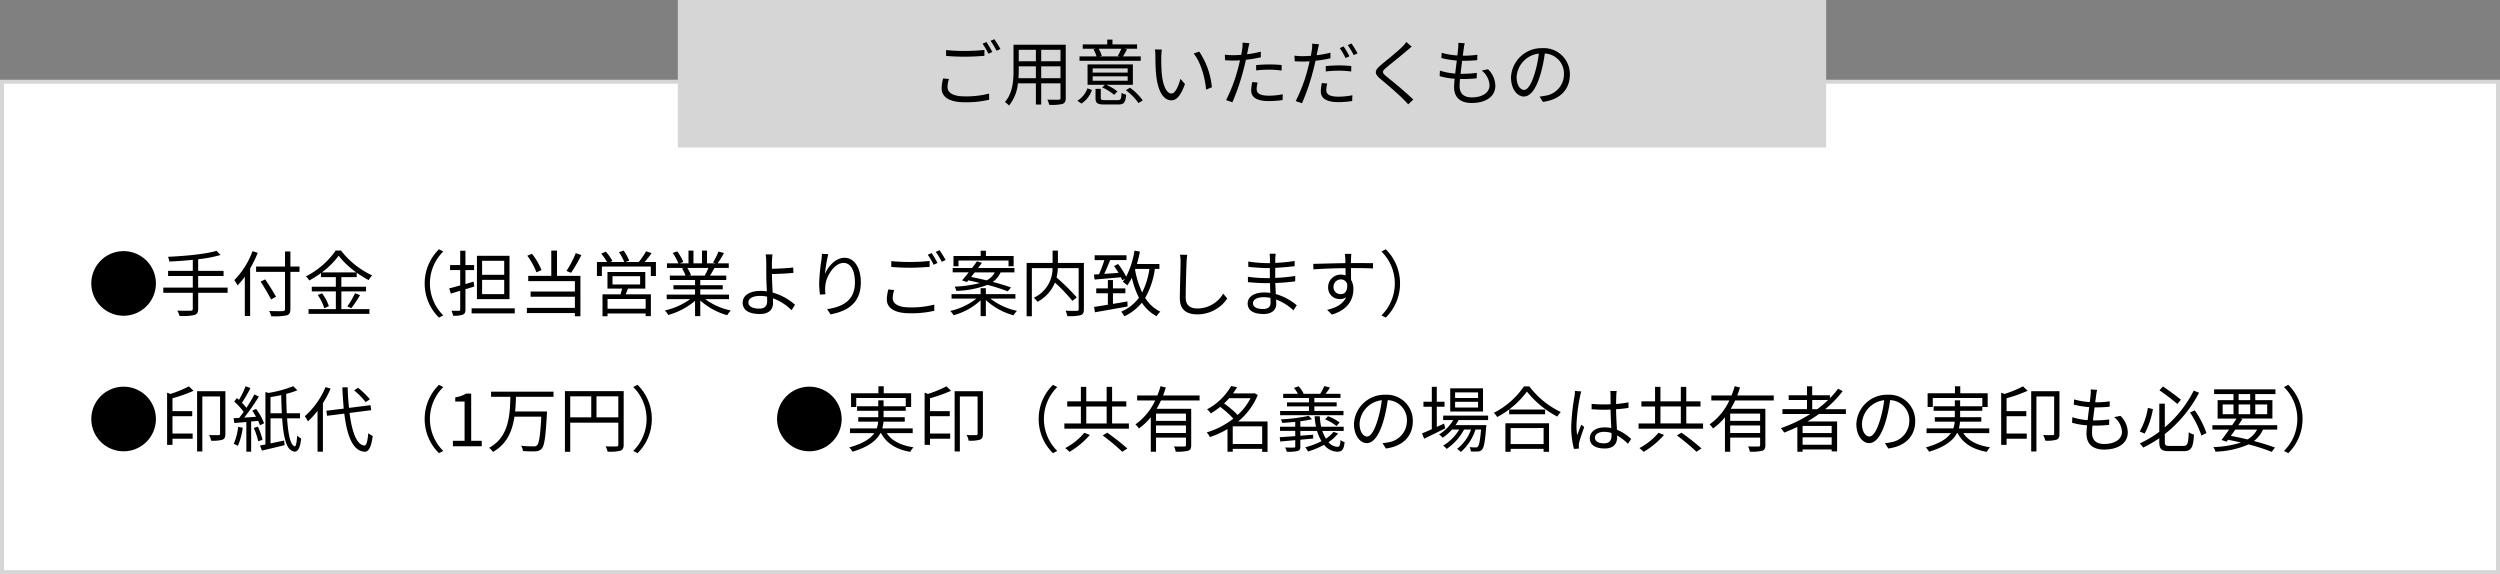 <svg xmlns="http://www.w3.org/2000/svg" width="627" height="144" viewBox="0 0 627 144">
  <rect x="0" y="0" width="627" height="144" fill="#808080" stroke="none"/>
  <g id="img2_more_pc" transform="translate(-9426.209 -1397.104)">
    <g id="パス_8208" data-name="パス 8208" transform="translate(9426.209 1417.104)" fill="#fff">
      <path d="M 626.5 123.5 L 0.5 123.5 L 0.5 0.5 L 626.5 0.5 L 626.5 123.5 Z" stroke="none"/>
      <path d="M 1 1 L 1 123 L 626 123 L 626 1 L 1 1 M 0 0 L 627 0 L 627 124 L 0 124 L 0 0 Z" stroke="none" fill="#d6d6d6"/>
    </g>
    <path id="パス_8210" data-name="パス 8210" d="M0,0H288V37H0Z" transform="translate(9596.209 1397.104)" fill="#d6d6d6"/>
    <path id="パス_8215" data-name="パス 8215" d="M22.282,8.562V10.02c1.422.126,2.952.2,4.77.2,1.656,0,3.618-.126,4.842-.216V8.526a47.334,47.334,0,0,1-4.86.252A44.991,44.991,0,0,1,22.282,8.562ZM23,15.816l-1.458-.144a10.16,10.16,0,0,0-.378,2.5c0,2.268,2.124,3.474,5.778,3.474a25.372,25.372,0,0,0,6.138-.63l-.018-1.548a22.662,22.662,0,0,1-6.156.7c-2.88,0-4.266-.936-4.266-2.322A6.382,6.382,0,0,1,23,15.816Zm9.4-9.27-.972.414A18.787,18.787,0,0,1,32.9,9.48l.972-.45A28.22,28.22,0,0,0,32.4,6.546Zm1.98-.72-.954.414a16.528,16.528,0,0,1,1.494,2.484l.99-.432A26.232,26.232,0,0,0,34.378,5.826Zm11.754,9.792V12.63h4.842v2.988Zm-5.706,0c.054-.666.072-1.332.072-1.926V12.63h4.3v2.988ZM44.8,8.49v2.88H40.5V8.49Zm6.174,2.88H46.132V8.49h4.842Zm1.314-4.158h-13.1v6.48c0,2.5-.18,5.67-2.16,7.9a4.367,4.367,0,0,1,1.026.882A10.335,10.335,0,0,0,40.3,16.9h4.5v5.31h1.332V16.9h4.842V20.55c0,.342-.126.45-.486.468-.324,0-1.548.018-2.808-.036a5.29,5.29,0,0,1,.45,1.3,11.746,11.746,0,0,0,3.348-.216c.576-.234.81-.63.81-1.494ZM66.238,8.22a18.55,18.55,0,0,1-.882,1.8l.45.126h-5L61.324,10A7.752,7.752,0,0,0,60.55,8.22Zm4.86,1.926H66.634c.324-.5.684-1.134,1.026-1.782l-.684-.144h3.2V7.14H64.006V5.934H62.692V7.14H56.554V8.22h3.312l-.612.144a8.808,8.808,0,0,1,.756,1.782H55.744v1.1H71.1Zm-3.276,4.068H59.038V13.152h8.784Zm0,2.034H59.038v-1.1h8.784Zm1.3-4.1H57.76v5.112h4.356l-.684.666a12.376,12.376,0,0,1,2.988,1.854l.828-.846a12.073,12.073,0,0,0-2.826-1.674h6.7ZM56.23,21.972a6.666,6.666,0,0,0,2.628-3.4l-1.134-.414A5.958,5.958,0,0,1,55.2,21.27Zm5.922-.864c-.936,0-1.08-.09-1.08-.522v-2.3H59.758v2.3c0,1.3.486,1.62,2.286,1.62h3.4c1.44,0,1.854-.468,1.98-2.466a4.147,4.147,0,0,1-1.134-.45c-.09,1.6-.2,1.818-.972,1.818Zm5.22-2.484a13.876,13.876,0,0,1,3.15,3.222l1.08-.666a14.517,14.517,0,0,0-3.2-3.186ZM76.39,8.436,74.644,8.4A8.119,8.119,0,0,1,74.77,10c0,1.044.036,3.24.2,4.806.486,4.662,2.124,6.354,3.834,6.354,1.206,0,2.3-1.044,3.384-4.1L81.052,15.78c-.468,1.8-1.314,3.672-2.232,3.672-1.278,0-2.16-2-2.448-5-.126-1.494-.144-3.132-.126-4.266A13.705,13.705,0,0,1,76.39,8.436Zm9.378.5-1.4.486c1.728,2.106,2.808,5.8,3.132,9.054l1.44-.594A19.344,19.344,0,0,0,85.768,8.94ZM100.42,16.7l-1.35-.126A11.251,11.251,0,0,0,98.8,18.7c0,1.782,1.548,2.646,4.392,2.646a23.93,23.93,0,0,0,3.474-.252l.054-1.458a17.326,17.326,0,0,1-3.51.36c-2.574,0-3.042-.828-3.042-1.674A6.365,6.365,0,0,1,100.42,16.7ZM98.35,6.834,96.622,6.69a7.2,7.2,0,0,1-.054,1.494c-.054.36-.144.936-.27,1.566-.7.054-1.35.09-1.944.09a16.306,16.306,0,0,1-2.16-.126l.054,1.4c.648.036,1.3.072,2.088.072.5,0,1.062-.018,1.656-.054-.144.648-.306,1.332-.468,1.926A39.25,39.25,0,0,1,92.5,21.108l1.584.54A55.166,55.166,0,0,0,96.892,13.4c.216-.792.414-1.62.576-2.412a34.566,34.566,0,0,0,3.744-.612V8.958a26.649,26.649,0,0,1-3.456.648c.108-.486.2-.954.27-1.332C98.1,7.914,98.242,7.23,98.35,6.834Zm1.692,5.49v1.332a29.579,29.579,0,0,1,3.348-.18,22.759,22.759,0,0,1,3.024.216l.036-1.368a28.811,28.811,0,0,0-3.114-.162C102.184,12.162,101,12.234,100.042,12.324ZM117.88,16.95l-1.35-.126a10.1,10.1,0,0,0-.27,2.124c0,1.782,1.548,2.664,4.392,2.664a23.71,23.71,0,0,0,3.474-.27l.054-1.458a17.326,17.326,0,0,1-3.51.36c-2.574,0-3.042-.828-3.042-1.674A6.365,6.365,0,0,1,117.88,16.95ZM115.81,7.1l-1.728-.144a7.063,7.063,0,0,1-.054,1.476c-.054.36-.144.936-.27,1.566-.7.054-1.35.09-1.944.09a16.306,16.306,0,0,1-2.16-.126l.054,1.4c.648.036,1.3.072,2.088.072.5,0,1.062-.018,1.656-.054-.144.648-.306,1.332-.468,1.926a39.25,39.25,0,0,1-3.024,8.046l1.584.54a54.47,54.47,0,0,0,2.808-8.244c.216-.792.4-1.62.576-2.412a34.566,34.566,0,0,0,3.744-.612v-1.4a30.077,30.077,0,0,1-3.456.63c.09-.486.2-.936.27-1.332C115.558,8.166,115.7,7.482,115.81,7.1Zm1.692,5.472v1.35a29.583,29.583,0,0,1,3.348-.2,22.759,22.759,0,0,1,3.024.216l.036-1.368a28.811,28.811,0,0,0-3.114-.162C119.644,12.414,118.456,12.486,117.5,12.576Zm4.464-4.932-.954.414a20.571,20.571,0,0,1,1.458,2.5l.972-.432A20.072,20.072,0,0,0,121.966,7.644Zm1.98-.738-.936.414a19.14,19.14,0,0,1,1.494,2.5l.972-.432A23.154,23.154,0,0,0,123.946,6.906Zm15.1.81-1.332-1.188a8.523,8.523,0,0,1-1.026,1.206c-1.224,1.242-3.96,3.4-5.31,4.536-1.62,1.368-1.836,2.142-.126,3.564,1.674,1.386,4.41,3.726,5.67,5.022.45.432.864.882,1.242,1.314l1.278-1.188c-1.908-1.908-5.094-4.482-6.732-5.814-1.152-.972-1.134-1.26-.054-2.178,1.332-1.116,3.924-3.168,5.148-4.248C138.112,8.49,138.67,8.022,139.048,7.716Zm13.3-.864-1.62-.108a6.175,6.175,0,0,1-.018,1.278c-.036.522-.108,1.17-.2,1.89a17.848,17.848,0,0,1-3.942-.666L146.5,10.56a24.825,24.825,0,0,0,3.87.63c-.144,1.062-.288,2.2-.4,3.258a16.063,16.063,0,0,1-3.834-.738l-.072,1.386a17.79,17.79,0,0,0,3.762.648c-.09.846-.144,1.566-.144,2.07,0,2.952,1.962,4.014,4.41,4.014,3.564,0,5.94-1.62,5.94-4.3a5.907,5.907,0,0,0-1.836-4.158l-1.584.324a4.993,4.993,0,0,1,1.962,3.672c0,1.854-1.746,3.06-4.482,3.06-2.052,0-3.024-1.08-3.024-2.826,0-.432.036-1.062.108-1.782h.648a32.6,32.6,0,0,0,3.528-.18l.036-1.368a26.472,26.472,0,0,1-3.744.234h-.342c.126-1.062.27-2.2.4-3.258h.126c1.458,0,2.5-.054,3.654-.162l.036-1.35a24.273,24.273,0,0,1-3.654.234c.108-.756.2-1.386.252-1.854A10.045,10.045,0,0,1,152.35,6.852ZM178.72,14.7a6.522,6.522,0,0,0-6.894-6.624A7.672,7.672,0,0,0,163.96,15.4c0,2.97,1.6,4.806,3.2,4.806,1.674,0,3.1-1.89,4.194-5.6a35.408,35.408,0,0,0,1.08-5.184,5.013,5.013,0,0,1,4.806,5.22,5.436,5.436,0,0,1-4.572,5.346,13.6,13.6,0,0,1-1.548.234l.846,1.332C176.236,21,178.72,18.48,178.72,14.7Zm-13.356.576a6.279,6.279,0,0,1,5.58-5.832,29.41,29.41,0,0,1-1.008,4.86c-.918,3.042-1.872,4.248-2.718,4.248C166.408,18.552,165.364,17.544,165.364,15.276Z" transform="translate(9641.209 1401.104)"/>
    <path id="パス_8213" data-name="パス 8213" d="M.9,14.16A8.1,8.1,0,1,0,9,6.06,8.089,8.089,0,0,0,.9,14.16ZM35.082,15.2H27.7V12.288h6.372V11.01H27.7V8.094a33.643,33.643,0,0,0,5.616-1.062L32.31,5.97c-2.7.846-7.92,1.314-12.168,1.512a6.069,6.069,0,0,1,.342,1.188c1.854-.09,3.888-.216,5.868-.432V11.01H20.16v1.278h6.192V15.2h-7.4v1.314h7.4V20.5c0,.378-.162.5-.558.5-.414.018-1.818.036-3.33-.018a6.624,6.624,0,0,1,.576,1.332,14,14,0,0,0,3.708-.234c.666-.216.954-.612.954-1.566v-4h7.38ZM41.328,6.06a20.015,20.015,0,0,1-4.572,7.272,10.568,10.568,0,0,1,.828,1.314A18.774,18.774,0,0,0,39.4,12.468v9.864h1.332V10.4a28.21,28.21,0,0,0,1.908-3.924Zm11.79,3.87H50.832V6.15h-1.35V9.93H42.228v1.332h7.254V20.55c0,.414-.162.522-.558.558-.432.018-1.908.018-3.42-.036a6.047,6.047,0,0,1,.522,1.314,15.5,15.5,0,0,0,3.852-.216c.666-.2.954-.612.954-1.62V11.262h2.286Zm-5.9,7.578c-.576-1.1-1.764-2.97-2.7-4.356l-1.152.54c.918,1.44,2.07,3.366,2.61,4.482Zm11.5-6.12a19.693,19.693,0,0,0,4.212-4.176,21.134,21.134,0,0,0,4.428,4.176Zm4.9,4.77h6.174v-1.17H63.612V12.576h3.852V11.46a22.819,22.819,0,0,0,3.006,1.872,6.061,6.061,0,0,1,.864-1.188,21.2,21.2,0,0,1-7.812-6.228H62.19a20.181,20.181,0,0,1-7.452,6.462,4.305,4.305,0,0,1,.81,1.044,24.226,24.226,0,0,0,2.97-1.872v1.026h3.708v2.412H56.2v1.17h6.03V20.6h-6.84v1.188H70.65V20.6H63.612Zm-5.922.9a12.53,12.53,0,0,1,1.638,3.312l1.152-.5a11.485,11.485,0,0,0-1.71-3.222ZM66.1,20.37a29.552,29.552,0,0,0,2.2-3.276l-1.26-.486a20.909,20.909,0,0,1-1.926,3.312ZM84.51,14.16a11.959,11.959,0,0,0,3.582,8.568l1.08-.558a11.256,11.256,0,0,1,0-16.02l-1.08-.558A11.959,11.959,0,0,0,84.51,14.16ZM104.454,12H98.91V8.49h5.544Zm0,4.842H98.91V13.26h5.544Zm1.332-9.612H97.614V18.1h8.172Zm-9.018,6.48c-.684.2-1.368.414-2.034.612v-3.51h2.178V9.552H94.734v-3.6H93.42v3.6H90.882v1.26H93.42v3.852c-1.044.288-2,.558-2.754.738l.4,1.3L93.42,16v4.68c0,.252-.09.342-.342.342-.216,0-.99.018-1.854-.018a5.035,5.035,0,0,1,.414,1.242,6.4,6.4,0,0,0,2.43-.252c.486-.2.666-.558.666-1.314V15.6c.738-.2,1.476-.432,2.214-.666Zm-.486,6.7v1.26H107.1v-1.26ZM122.4,6.564a26.167,26.167,0,0,1-2.322,4.464l1.152.468A38.713,38.713,0,0,0,123.8,7.05Zm-8.586,4.248a16.671,16.671,0,0,0-2.394-4.086l-1.17.486a17.2,17.2,0,0,1,2.286,4.158ZM117.7,5.934h-1.44V12.27h-5.778v1.314h11.7v2.61H111.078v1.3h11.106v2.79H110.142v1.314h12.042v.792h1.386V12.27H117.7Zm22.23,14.58h-9.558V18.066h9.558Zm-8.316-8.172h6.93v2.07h-6.93Zm8.226,3.114V11.3h-9.486v4.158h3.672c-.108.468-.27.99-.4,1.44h-4.518v5.49h1.26V21.7h9.558v.666h1.314V16.9H134.91c.2-.45.4-.936.576-1.44Zm-.162-6.678a27.861,27.861,0,0,0,1.746-2.214L140.04,6.1A17.348,17.348,0,0,1,138.2,8.778h-3.276l.882-.342a11.95,11.95,0,0,0-1.4-2.52l-1.17.4a13.365,13.365,0,0,1,1.332,2.466h-3.51l.54-.252a11.185,11.185,0,0,0-1.674-2.34l-1.134.5a14.662,14.662,0,0,1,1.458,2.088H127.71v3.51h1.242V9.93h12.276v2.358h1.278V8.778Zm16,1.494a16.458,16.458,0,0,1-.918,1.872l.18.054h-4.23l.576-.126a7.626,7.626,0,0,0-.9-1.8Zm5.166,7.83V16.968H153.63V15.636h5.634V14.61H153.63V13.3h6.516V12.2H156.06c.36-.54.756-1.242,1.116-1.926h3.6V9.12h-2.79a25.17,25.17,0,0,0,1.584-2.592l-1.368-.36A20.42,20.42,0,0,1,156.834,8.9l.666.216h-2.178V5.934h-1.26V9.12H151.92V5.934h-1.242V9.12h-2.214l.918-.342a12.407,12.407,0,0,0-1.53-2.646l-1.134.378a14.031,14.031,0,0,1,1.422,2.61h-2.862v1.152h4.392l-.63.126a7.558,7.558,0,0,1,.882,1.8H146v1.1h6.318V14.61H146.9v1.026h5.418v1.332h-7.11V18.1h5.886a17.348,17.348,0,0,1-6.354,2.844,5.733,5.733,0,0,1,.864,1.134,18.089,18.089,0,0,0,6.714-3.546v3.834h1.314V18.444a16.993,16.993,0,0,0,6.768,3.69,4.813,4.813,0,0,1,.9-1.188,16.469,16.469,0,0,1-6.426-2.844Zm4.86.828c0-.99,1.062-1.638,2.916-1.638a8.265,8.265,0,0,1,1.764.18c0,.468.018.864.018,1.152,0,1.242-.648,1.854-1.962,1.854C166.716,20.478,165.708,19.92,165.708,18.93Zm6.03-12.06h-1.71a9.062,9.062,0,0,1,.144,1.782c.018.774.018,2.25.018,3.294,0,1.08.072,2.736.144,4.194a10.743,10.743,0,0,0-1.53-.108c-3.114,0-4.536,1.332-4.536,2.952,0,2.052,1.836,2.844,4.32,2.844,2.394,0,3.294-1.26,3.294-2.736,0-.324-.018-.738-.036-1.206a12.779,12.779,0,0,1,4.68,2.988l.864-1.368a14.277,14.277,0,0,0-5.6-3.06c-.09-1.566-.18-3.312-.18-4.5V11.8c1.476-.018,3.78-.126,5.382-.288l-.054-1.35c-1.62.2-3.906.288-5.328.324,0-.7-.018-1.35,0-1.836C171.63,8.112,171.684,7.248,171.738,6.87Zm14-.072-1.584-.054c-.036.486-.072,1.008-.144,1.548a47.567,47.567,0,0,0-.558,5.814,21.921,21.921,0,0,0,.2,2.862l1.386-.108A8.391,8.391,0,0,1,185,14.646c.216-2.358,2.3-5.634,4.554-5.634,1.89,0,2.862,2.052,2.862,4.9,0,4.518-3.06,6.12-6.966,6.7l.846,1.3c4.464-.81,7.6-3.006,7.6-8.01,0-3.78-1.71-6.174-4.1-6.174-2.286,0-4.158,2.25-4.9,4.086A33.418,33.418,0,0,1,185.742,6.8Zm15.8,1.764V10.02c1.422.126,2.952.2,4.77.2,1.656,0,3.618-.126,4.842-.216V8.526a47.335,47.335,0,0,1-4.86.252A44.991,44.991,0,0,1,201.546,8.562Zm.72,7.254-1.458-.144a10.16,10.16,0,0,0-.378,2.5c0,2.268,2.124,3.474,5.778,3.474a25.372,25.372,0,0,0,6.138-.63l-.018-1.548a22.663,22.663,0,0,1-6.156.7c-2.88,0-4.266-.936-4.266-2.322A6.382,6.382,0,0,1,202.266,15.816Zm9.4-9.27-.972.414a18.788,18.788,0,0,1,1.476,2.52l.972-.45A28.222,28.222,0,0,0,211.662,6.546Zm1.98-.72-.954.414a16.529,16.529,0,0,1,1.494,2.484l.99-.432A26.231,26.231,0,0,0,213.642,5.826Zm4.752,2.592H230.94v1.44h1.278V7.284H225.27V5.952h-1.314V7.284h-6.822V9.858h1.26Zm9.108,2.97a4.69,4.69,0,0,1-2.052,2c-1.332-.324-2.682-.612-3.888-.846.288-.36.594-.756.9-1.152ZM220.518,13.8l.342-.414c.936.2,1.926.414,2.916.666a29.994,29.994,0,0,1-6.354.918,4.121,4.121,0,0,1,.432,1.062,23.751,23.751,0,0,0,7.794-1.512,47.073,47.073,0,0,1,5.094,1.62l.81-.972c-1.188-.432-2.826-.936-4.572-1.386a6.039,6.039,0,0,0,1.98-2.394h3.456v-1.1h-9.108c.342-.45.666-.882.954-1.3l-1.242-.36c-.36.5-.774,1.08-1.224,1.656h-4.86v1.1h4.014c-.594.738-1.17,1.458-1.674,2.016Zm12.15,4.158V16.842h-7.416V15.348h-1.314v1.494h-7.29v1.116h6.246a16.327,16.327,0,0,1-6.588,3.1,4.491,4.491,0,0,1,.846,1.08,16.057,16.057,0,0,0,6.786-3.744v3.96h1.314V18.318a16.426,16.426,0,0,0,6.948,3.834,5.783,5.783,0,0,1,.864-1.116,16.446,16.446,0,0,1-6.678-3.078ZM249.84,9.012h-6.516V5.934h-1.332V9.012h-6.516V22.4h1.314V10.326h5.184a8.1,8.1,0,0,1-4.716,7.434,5.576,5.576,0,0,1,.954,1.008,9.6,9.6,0,0,0,4.374-4.824,44.613,44.613,0,0,1,4.374,4.59l1.1-.864a53.818,53.818,0,0,0-5.076-5,12.37,12.37,0,0,0,.324-2.34h5.22v10.26c0,.324-.108.432-.432.45-.378.018-1.6.018-2.862-.036a4.964,4.964,0,0,1,.45,1.35,11.962,11.962,0,0,0,3.348-.234c.612-.216.81-.648.81-1.512Zm10.908,9.666c-1.206.216-2.448.414-3.618.612V16.626h3.114V15.4H257.13V13.314h-1.278V15.4h-2.916v1.224h2.916v2.88c-1.314.216-2.5.4-3.456.54l.216,1.35c2.178-.378,5.274-.918,8.19-1.458Zm2.016-8.154h3.51a19,19,0,0,1-1.818,5.9,22.66,22.66,0,0,1-1.782-5.688Zm6.012,0V9.282h-5.634a27.145,27.145,0,0,0,.738-3.114l-1.35-.234a21.773,21.773,0,0,1-2.088,6.534,20.136,20.136,0,0,0-2.016-3.186L257.4,9.8c.378.522.774,1.116,1.134,1.71-1.26.09-2.484.18-3.6.252.5-1.026,1.044-2.322,1.494-3.456h4.1V7.1H252.54V8.31h2.43a32,32,0,0,1-1.332,3.546c-.468.036-.9.054-1.278.072l.162,1.26c1.782-.162,4.212-.342,6.606-.576a7.919,7.919,0,0,1,.324.756l.684-.378c-.18.27-.36.54-.54.774a7.044,7.044,0,0,1,1.134.882,12.943,12.943,0,0,0,1.134-1.926,21.977,21.977,0,0,0,1.782,5.022,10.642,10.642,0,0,1-4.446,3.492,5.987,5.987,0,0,1,.774,1.17,12.465,12.465,0,0,0,4.41-3.42,9.972,9.972,0,0,0,3.69,3.4,4.374,4.374,0,0,1,.936-1.134,9.255,9.255,0,0,1-3.8-3.474,19.757,19.757,0,0,0,2.43-7.254Zm6.984-3.546-1.818-.018a9.5,9.5,0,0,1,.144,1.836c0,1.89-.18,6.444-.18,9.108,0,2.934,1.782,4.014,4.374,4.014A9.047,9.047,0,0,0,285.8,17.94l-1.026-1.224a7.5,7.5,0,0,1-6.444,3.726c-1.71,0-2.952-.7-2.952-2.682,0-2.682.126-6.93.216-8.964A15.5,15.5,0,0,1,275.76,6.978ZM292.248,19.11c0-.828.936-1.494,2.646-1.494a7.983,7.983,0,0,1,1.746.18c0,.468.018.9.018,1.206,0,1.242-.882,1.566-1.908,1.566C292.968,20.568,292.248,19.938,292.248,19.11Zm5.706-12.4h-1.53a9.876,9.876,0,0,1,.072,1.08V9.066h-.828a32.7,32.7,0,0,1-4.608-.4L291.078,10c1.134.126,3.348.306,4.608.306h.792v2.52h-.972a33.3,33.3,0,0,1-4.536-.342l.018,1.35c1.3.144,3.276.252,4.5.252h1.026c.018.774.054,1.638.072,2.448a10.31,10.31,0,0,0-1.512-.108c-2.592,0-4.158,1.116-4.158,2.754,0,1.728,1.4,2.646,4,2.646,2.34,0,3.168-1.278,3.168-2.52,0-.288-.018-.666-.036-1.116A13.271,13.271,0,0,1,302.4,20.91l.828-1.278a14.324,14.324,0,0,0-5.256-2.808c-.036-.864-.09-1.836-.126-2.772,1.71-.054,3.294-.2,4.986-.414l.018-1.35a44.791,44.791,0,0,1-5.022.486v-2.52c1.728-.09,3.438-.252,4.86-.414l.018-1.314a44.756,44.756,0,0,1-4.878.486c0-.468.018-.864.018-1.1A9.013,9.013,0,0,1,297.954,6.708Zm18.972.036h-1.638c.018.144.09.666.108,1.134.018.252.036.684.036,1.188-2.682.036-6.066.144-8.064.18l.036,1.386c2.25-.162,5.31-.288,8.046-.306.018.63.018,1.278.018,1.818a3.6,3.6,0,0,0-1.206-.2,3.142,3.142,0,0,0-3.168,3.132,2.866,2.866,0,0,0,2.952,3.006,2.535,2.535,0,0,0,1.566-.486c-.72,1.638-2.376,2.646-4.77,3.186l1.206,1.188c4.194-1.26,5.382-3.96,5.382-6.39a4.374,4.374,0,0,0-.576-2.3c-.018-.828-.036-1.944-.036-2.97h.252c2.628,0,4.266.036,5.274.09l.018-1.332c-.864,0-3.078-.018-5.274-.018h-.27c0-.486.018-.9.018-1.17C316.854,7.644,316.89,6.942,316.926,6.744Zm-4.482,8.316a1.834,1.834,0,0,1,1.818-1.908,1.614,1.614,0,0,1,1.6,1.134c.162,1.71-.522,2.556-1.584,2.556A1.734,1.734,0,0,1,312.444,15.06Zm16.686-.9a11.959,11.959,0,0,0-3.582-8.568l-1.08.558a11.256,11.256,0,0,1,0,16.02l1.08.558A11.959,11.959,0,0,0,329.13,14.16ZM.9,48.16A8.1,8.1,0,1,0,9,40.06,8.089,8.089,0,0,0,.9,48.16Zm24.48-8.19a28.623,28.623,0,0,1-4.644,1.908l-.828-.324V54.64h1.35V53.11h5.058v-1.3H21.258V47.458h4.95V46.18h-4.95V42.958a37.564,37.564,0,0,0,5.274-1.872Zm9.144,1.224H27.432V56.3h1.314V42.508h4.446v9.324c0,.27-.072.36-.378.378-.288,0-1.278.018-2.376-.036A5.264,5.264,0,0,1,30.96,53.6a8.726,8.726,0,0,0,2.844-.252c.576-.252.72-.7.72-1.494Zm3.2,8.946a13.923,13.923,0,0,1-1.116,4.266,4.675,4.675,0,0,1,1.044.5,16.5,16.5,0,0,0,1.224-4.572Zm5.022-1.512c.18.414.342.774.45,1.1l1.044-.5a15.362,15.362,0,0,0-2.016-3.6l-.972.45a15.8,15.8,0,0,1,.954,1.53c-1.026.072-2.016.144-2.952.2a58.751,58.751,0,0,0,3.672-5.274l-1.116-.54A38.642,38.642,0,0,1,39.8,45.37a9.562,9.562,0,0,0-1.116-1.278,35.518,35.518,0,0,0,2.124-3.69L39.6,39.934a22.882,22.882,0,0,1-1.656,3.42c-.18-.144-.36-.306-.522-.45l-.684.882a15.683,15.683,0,0,1,2.376,2.592c-.4.54-.774,1.062-1.134,1.512l-1.4.072.2,1.206c.882-.072,1.908-.162,3.006-.252V56.35h1.206V48.79Zm-1.1,1.782a17.223,17.223,0,0,1,1.116,3.33l1.08-.36a15.975,15.975,0,0,0-1.17-3.312Zm4.194-3.69V42.67c.864-.144,1.782-.306,2.682-.5.036,1.584.09,3.114.162,4.554ZM53.244,48V46.72h-3.33c-.072-1.53-.108-3.186-.126-4.86a22.2,22.2,0,0,0,2.79-.9l-1.026-1.026a30.23,30.23,0,0,1-6.246,1.692l-.738-.252V54.55c-.5.09-.954.18-1.368.252l.486,1.278c1.638-.378,3.726-.864,5.706-1.368l-.144-1.152c-1.152.252-2.322.5-3.4.72V48h2.916c.306,4.41.954,7.668,2.61,8.19,1.062.558,1.872-.306,2.16-3.132a5.558,5.558,0,0,1-1.008-.738c-.09,1.674-.324,2.79-.612,2.7-1.1-.27-1.656-3.132-1.908-7.02ZM70.758,43.21a19,19,0,0,0-2.97-2.88l-.972.648a19.206,19.206,0,0,1,2.9,2.952ZM59.652,40.15a20.178,20.178,0,0,1-5.2,7.308,8.8,8.8,0,0,1,.774,1.3,20.4,20.4,0,0,0,2.412-2.646V56.35h1.35V44.182a24.263,24.263,0,0,0,1.926-3.636Zm11.448,5.8-.18-1.26-5.382.684c-.18-1.584-.288-3.33-.342-5.148H63.864c.072,1.872.2,3.654.342,5.328l-4.356.54.18,1.26,4.32-.54c.684,5.616,2.124,9.342,5.076,9.558.936.054,1.656-.882,2.052-3.96a5.445,5.445,0,0,1-1.116-.7c-.18,2.07-.468,3.132-.99,3.1-1.926-.18-3.1-3.4-3.708-8.172ZM84.51,48.16a11.959,11.959,0,0,0,3.582,8.568l1.08-.558a11.256,11.256,0,0,1,0-16.02l-1.08-.558A11.959,11.959,0,0,0,84.51,48.16ZM91.584,55H98.82V53.632H96.174V41.788h-1.26a7.948,7.948,0,0,1-2.736.954v1.044h2.34v9.846H91.584ZM116.82,42.6V41.3H101.16v1.3H106c-.108,4.59-.36,10.134-5.346,12.78a3.823,3.823,0,0,1,.972,1.044c3.546-1.98,4.878-5.328,5.4-8.856h6.732c-.252,4.752-.558,6.732-1.1,7.218a1.086,1.086,0,0,1-.846.234,30.116,30.116,0,0,1-3.132-.144,2.706,2.706,0,0,1,.468,1.314,25.071,25.071,0,0,0,3.168.072,2.043,2.043,0,0,0,1.53-.648c.7-.756.99-2.9,1.314-8.694.018-.18.018-.648.018-.648H107.19c.126-1.242.18-2.484.216-3.672ZM127.6,47.746V42.472h5.472v5.274Zm-6.588-5.274h5.274v5.274h-5.274Zm13.41-1.3H119.682v15.21h1.332V49.078h12.06v5.508c0,.342-.126.45-.45.45-.342.018-1.512.036-2.736-.018a5.756,5.756,0,0,1,.5,1.332,11.334,11.334,0,0,0,3.2-.234c.612-.234.828-.666.828-1.53Zm7.056,6.984a11.959,11.959,0,0,0-3.582-8.568l-1.08.558a11.256,11.256,0,0,1,0,16.02l1.08.558A11.959,11.959,0,0,0,141.48,48.16Zm31.41,0a8.1,8.1,0,1,0,8.1-8.1A8.089,8.089,0,0,0,172.89,48.16Zm34.02,3.546V50.518h-7.632a7.928,7.928,0,0,0,.288-1.692h5.346V47.71H199.6v-1.6h5.562v-.954h1.35V41.7h-6.876V39.952h-1.332V41.7h-6.858v3.456h1.3V42.9h12.42v2.07H199.6V43.48H198.27v1.494h-5.31v1.134h5.31v1.6h-5.022v1.116h4.986a5.662,5.662,0,0,1-.342,1.692h-6.714v1.188h6.1c-.936,1.35-2.772,2.61-6.282,3.582a5.283,5.283,0,0,1,.81,1.08c4.1-1.224,6.066-2.88,7-4.662h.162c1.368,2.574,3.816,4.086,7.326,4.7a5.119,5.119,0,0,1,.81-1.152c-3.132-.45-5.436-1.62-6.714-3.546Zm8.46-11.736a28.624,28.624,0,0,1-4.644,1.908l-.828-.324V54.64h1.35V53.11h5.058v-1.3h-5.058V47.458h4.95V46.18h-4.95V42.958a37.563,37.563,0,0,0,5.274-1.872Zm9.144,1.224h-7.092V56.3h1.314V42.508h4.446v9.324c0,.27-.072.36-.378.378-.288,0-1.278.018-2.376-.036a5.264,5.264,0,0,1,.522,1.422,8.726,8.726,0,0,0,2.844-.252c.576-.252.72-.7.72-1.494ZM238.5,48.16a11.959,11.959,0,0,0,3.582,8.568l1.08-.558a11.256,11.256,0,0,1,0-16.02l-1.08-.558A11.959,11.959,0,0,0,238.5,48.16Zm11.448,3.456a15.616,15.616,0,0,1-4.788,3.834,11.05,11.05,0,0,1,1.062.954,20.551,20.551,0,0,0,5.112-4.248Zm4.608.666a54.013,54.013,0,0,1,4.914,4.1l1.26-.828a57.053,57.053,0,0,0-5.022-3.96Zm-4.122-7.254h5.112v4.248h-5.112Zm6.48,4.248V45.028h3.564v-1.3h-3.564V40.1h-1.368v3.636h-5.112V40.1h-1.35v3.636h-3.42v1.3h3.42v4.248h-4.14v1.3h16.182v-1.3Zm18.522-.648H267.93V46.81h7.506ZM267.93,51.67V49.78h7.506v1.89Zm10.926-8.154v-1.26h-9.162c.27-.648.486-1.332.7-2l-1.332-.324a23.568,23.568,0,0,1-.792,2.322H263.2v1.26h4.518a15.047,15.047,0,0,1-4.95,5.994,6.531,6.531,0,0,1,.864,1.026,14.843,14.843,0,0,0,2.988-2.826v8.658h1.314V52.822h7.506v1.872c0,.27-.108.36-.414.378-.324,0-1.4.018-2.592-.036a5.113,5.113,0,0,1,.432,1.314,11.037,11.037,0,0,0,3.132-.234c.576-.216.756-.612.756-1.422V45.6h-8.676c.4-.666.756-1.386,1.1-2.088Zm8.316,10.908V50h7.38v4.428Zm4.464-11.484a14.584,14.584,0,0,1-3.24,4.212,23.271,23.271,0,0,0-3.4-2.9,14.617,14.617,0,0,0,1.278-1.314Zm4.266,5.832H288.54a16.983,16.983,0,0,0,4.914-6.642l-.882-.468-.252.072h-5.076c.378-.522.72-1.044,1.026-1.548l-1.494-.306a15.157,15.157,0,0,1-6.048,5.85,4.566,4.566,0,0,1,.936,1.026,19.468,19.468,0,0,0,2.358-1.638,22.411,22.411,0,0,1,3.294,2.952,20.069,20.069,0,0,1-6.678,3.456,4.066,4.066,0,0,1,.792,1.17,22.6,22.6,0,0,0,4.428-2.016v5.688h1.314v-.72h7.38V56.4h1.35Zm19.044-2.628h-7.308V44.992h5.6V43.984h-5.6v-1.1h6.552V41.842h-3.708c.324-.45.72-1.026,1.08-1.566L310.14,39.9a16.87,16.87,0,0,1-1.026,1.944h-4.3l.126-.054a6.576,6.576,0,0,0-1.26-1.836l-1.152.4a9.763,9.763,0,0,1,.99,1.494h-3.69v1.044h6.462v1.1H300.78v1.008h5.508v1.152h-7.236v1.062h15.894Zm-.972,2.9a11.1,11.1,0,0,0-2.916-1.584l-.72.792a11.768,11.768,0,0,1,2.862,1.674Zm-1.53,2.34a8.028,8.028,0,0,1-1.908,1.71,9.738,9.738,0,0,1-.9-1.944H315V50.1h-5.652a14.737,14.737,0,0,1-.342-2.628h-1.3a17.157,17.157,0,0,0,.342,2.628h-3.924V48.718a25.566,25.566,0,0,0,2.916-.5l-.81-.846a43.926,43.926,0,0,1-6.984.882,3.019,3.019,0,0,1,.306.882c1.044-.054,2.178-.144,3.294-.252V50.1h-3.816v1.044h3.816v1.314c-1.476.108-2.826.2-3.888.27l.126,1.08,3.762-.342v1.548c0,.252-.09.306-.36.306-.27.018-1.206.018-2.178-.018a6.465,6.465,0,0,1,.414,1.062,10.073,10.073,0,0,0,2.718-.18c.5-.144.684-.45.684-1.134V53.362c1.062-.108,2.142-.2,3.222-.306V52.1l-3.222.252V51.148h4.194a10.882,10.882,0,0,0,1.116,2.574,19.339,19.339,0,0,1-4.068,1.53,9,9,0,0,1,.7,1.062,23.049,23.049,0,0,0,4.014-1.674,4.384,4.384,0,0,0,3.348,1.728c1.134-.018,1.6-.5,1.8-2.412a3.075,3.075,0,0,1-1.026-.522c-.09,1.278-.234,1.692-.72,1.71a3.135,3.135,0,0,1-2.3-1.17,9.791,9.791,0,0,0,2.412-2.2Zm19.89-2.682a6.522,6.522,0,0,0-6.894-6.624,7.672,7.672,0,0,0-7.866,7.326c0,2.97,1.6,4.806,3.2,4.806,1.674,0,3.1-1.89,4.194-5.6a35.41,35.41,0,0,0,1.08-5.184,5.013,5.013,0,0,1,4.806,5.22,5.436,5.436,0,0,1-4.572,5.346,13.6,13.6,0,0,1-1.548.234l.846,1.332C329.85,55,332.334,52.48,332.334,48.7Zm-13.356.576a6.279,6.279,0,0,1,5.58-5.832,29.408,29.408,0,0,1-1.008,4.86c-.918,3.042-1.872,4.248-2.718,4.248C320.022,52.552,318.978,51.544,318.978,49.276ZM348.7,42.9h-5.76V41.482h5.76Zm0,2.376h-5.76V43.84h5.76Zm1.242-4.806h-8.226v5.814h8.226Zm-9.756,8.838-1.836.828V45.082h1.944v-1.26h-1.944V40.078H337.1v3.744H335v1.26H337.1v5.634c-.918.414-1.764.774-2.448,1.062l.522,1.314c1.512-.72,3.474-1.674,5.292-2.592Zm11.034-.882V47.3H339.948V48.43h2.52a10.193,10.193,0,0,1-3.564,3.6,5.867,5.867,0,0,1,.918.828,12.348,12.348,0,0,0,2.34-2.052h1.818a11.879,11.879,0,0,1-4.05,4.032,3.54,3.54,0,0,1,.882.828,13.594,13.594,0,0,0,4.374-4.86h1.746a10.587,10.587,0,0,1-3.51,4.86,4.079,4.079,0,0,1,.954.774,12.522,12.522,0,0,0,3.672-5.634h1.4c-.234,2.826-.5,3.96-.81,4.284-.126.18-.288.2-.54.2-.27,0-.864-.018-1.53-.072a2.271,2.271,0,0,1,.306,1.08c.72.036,1.386.036,1.782.018a1.46,1.46,0,0,0,1.008-.45c.5-.522.792-1.926,1.062-5.634a5.134,5.134,0,0,0,.054-.54h-7.74a11.253,11.253,0,0,0,.774-1.26Zm13.914,2v4.014h-8.262V50.428Zm-9.576,5.958h1.314v-.738h8.262v.738H366.5V49.222H355.554Zm.936-10.6v1.188h9.018V45.784Zm3.708-5.8a20.219,20.219,0,0,1-7.542,6.624,4.865,4.865,0,0,1,.828,1.062,22.165,22.165,0,0,0,7.47-6.39,24.074,24.074,0,0,0,7.614,6.282,6.111,6.111,0,0,1,.882-1.152,21.382,21.382,0,0,1-7.9-6.426Zm17.82,12.852c0-.882.954-1.458,2.3-1.458a6.126,6.126,0,0,1,1.836.288c.018.234.018.45.018.63,0,1.188-.45,1.962-1.962,1.962C378.918,54.262,378.018,53.758,378.018,52.84Zm5.454-11.7h-1.62c.036.306.072.792.072,1.1V44.47c-.558.018-1.134.036-1.692.036-1.08,0-2.034-.054-3.06-.144v1.35c1.062.072,2,.126,3.024.126.576,0,1.152-.018,1.728-.036.018,1.476.126,3.24.18,4.626a8.255,8.255,0,0,0-1.674-.162c-2.358,0-3.708,1.206-3.708,2.718,0,1.62,1.332,2.574,3.744,2.574,2.43,0,3.114-1.422,3.114-2.9v-.378A14.644,14.644,0,0,1,386.3,54.37l.792-1.206a11.865,11.865,0,0,0-3.564-2.322c-.072-1.512-.2-3.312-.216-5.13,1.08-.072,2.124-.18,3.114-.342V43.984a30.4,30.4,0,0,1-3.114.414c.018-.846.036-1.692.054-2.178Q383.391,41.68,383.472,41.14Zm-8.892.108L373,41.122a10.805,10.805,0,0,1-.108,1.278,53.557,53.557,0,0,0-.828,7.578,21.742,21.742,0,0,0,.684,5.688l1.26-.09c-.018-.2-.036-.45-.036-.63a3.225,3.225,0,0,1,.072-.81c.18-.882.846-2.718,1.278-3.978l-.738-.576c-.306.738-.738,1.836-1.026,2.646a16.884,16.884,0,0,1-.18-2.5,44.631,44.631,0,0,1,.9-7.254A9.362,9.362,0,0,1,374.58,41.248Zm19.368,10.368a15.617,15.617,0,0,1-4.788,3.834,11.052,11.052,0,0,1,1.062.954,20.55,20.55,0,0,0,5.112-4.248Zm4.608.666a54.022,54.022,0,0,1,4.914,4.1l1.26-.828a57.053,57.053,0,0,0-5.022-3.96Zm-4.122-7.254h5.112v4.248h-5.112Zm6.48,4.248V45.028h3.564v-1.3h-3.564V40.1h-1.368v3.636h-5.112V40.1h-1.35v3.636h-3.42v1.3h3.42v4.248h-4.14v1.3h16.182v-1.3Zm18.522-.648H411.93V46.81h7.506ZM411.93,51.67V49.78h7.506v1.89Zm10.926-8.154v-1.26h-9.162c.27-.648.486-1.332.7-2l-1.332-.324a23.568,23.568,0,0,1-.792,2.322H407.2v1.26h4.518a15.047,15.047,0,0,1-4.95,5.994,6.531,6.531,0,0,1,.864,1.026,14.843,14.843,0,0,0,2.988-2.826v8.658h1.314V52.822h7.506v1.872c0,.27-.108.36-.414.378-.324,0-1.4.018-2.592-.036a5.113,5.113,0,0,1,.432,1.314,11.037,11.037,0,0,0,3.132-.234c.576-.216.756-.612.756-1.422V45.6h-8.676c.4-.666.756-1.386,1.1-2.088Zm9.648,2.178v-2.3h4a28.456,28.456,0,0,1-2.736,2.3Zm4.878,5.994h-7.29V49.906h7.29Zm-7.29,2.934V52.75h7.29v1.872ZM440.946,46.9V45.694h-5.184a27.3,27.3,0,0,0,4.374-4.518L439,40.564a21.08,21.08,0,0,1-2.052,2.376V42.2H432.5v-2.25H431.19V42.2H426.6V43.39h4.59v2.3h-6.156V46.9h7a35.519,35.519,0,0,1-7.4,3.564,7.8,7.8,0,0,1,.846,1.1c1.1-.414,2.214-.9,3.294-1.422v6.228h1.314v-.576h7.29v.5h1.368V48.772h-7.434c.99-.576,1.962-1.206,2.9-1.872Zm17.388,1.8a6.522,6.522,0,0,0-6.894-6.624,7.672,7.672,0,0,0-7.866,7.326c0,2.97,1.6,4.806,3.2,4.806,1.674,0,3.1-1.89,4.194-5.6a35.41,35.41,0,0,0,1.08-5.184,5.013,5.013,0,0,1,4.806,5.22,5.436,5.436,0,0,1-4.572,5.346,13.6,13.6,0,0,1-1.548.234l.846,1.332C455.85,55,458.334,52.48,458.334,48.7Zm-13.356.576a6.279,6.279,0,0,1,5.58-5.832,29.408,29.408,0,0,1-1.008,4.86c-.918,3.042-1.872,4.248-2.718,4.248C446.022,52.552,444.978,51.544,444.978,49.276Zm31.932,2.43V50.518h-7.632a7.926,7.926,0,0,0,.288-1.692h5.346V47.71H469.6v-1.6h5.562v-.954h1.35V41.7h-6.876V39.952h-1.332V41.7h-6.858v3.456h1.3V42.9h12.42v2.07H469.6V43.48H468.27v1.494h-5.31v1.134h5.31v1.6h-5.022v1.116h4.986a5.661,5.661,0,0,1-.342,1.692h-6.714v1.188h6.1c-.936,1.35-2.772,2.61-6.282,3.582a5.283,5.283,0,0,1,.81,1.08c4.1-1.224,6.066-2.88,7-4.662h.162c1.368,2.574,3.816,4.086,7.326,4.7a5.118,5.118,0,0,1,.81-1.152c-3.132-.45-5.436-1.62-6.714-3.546Zm8.46-11.736a28.622,28.622,0,0,1-4.644,1.908l-.828-.324V54.64h1.35V53.11h5.058v-1.3h-5.058V47.458h4.95V46.18h-4.95V42.958a37.565,37.565,0,0,0,5.274-1.872Zm9.144,1.224h-7.092V56.3h1.314V42.508h4.446v9.324c0,.27-.072.36-.378.378-.288,0-1.278.018-2.376-.036a5.263,5.263,0,0,1,.522,1.422,8.727,8.727,0,0,0,2.844-.252c.576-.252.72-.7.72-1.494Zm9.45-.342-1.62-.108a6.173,6.173,0,0,1-.018,1.278c-.036.522-.108,1.17-.2,1.89a17.847,17.847,0,0,1-3.942-.666l-.072,1.314a24.825,24.825,0,0,0,3.87.63c-.144,1.062-.288,2.2-.4,3.258a16.063,16.063,0,0,1-3.834-.738l-.072,1.386a17.79,17.79,0,0,0,3.762.648c-.09.846-.144,1.566-.144,2.07,0,2.952,1.962,4.014,4.41,4.014,3.564,0,5.94-1.62,5.94-4.3a5.907,5.907,0,0,0-1.836-4.158l-1.584.324a4.993,4.993,0,0,1,1.962,3.672c0,1.854-1.746,3.06-4.482,3.06-2.052,0-3.024-1.08-3.024-2.826,0-.432.036-1.062.108-1.782h.648a32.6,32.6,0,0,0,3.528-.18l.036-1.368a26.472,26.472,0,0,1-3.744.234h-.342c.126-1.062.27-2.2.4-3.258h.126c1.458,0,2.5-.054,3.654-.162l.036-1.35a24.273,24.273,0,0,1-3.654.234c.108-.756.2-1.386.252-1.854A10.048,10.048,0,0,1,503.964,40.852Zm21.006,2.466c-1.026-.846-2.988-2.3-4.5-3.312l-.882.954a53.771,53.771,0,0,1,4.5,3.438Zm-8.28,2.052a17.642,17.642,0,0,1-2.052,5.922l1.242.522a19.762,19.762,0,0,0,2.07-6.138Zm5.472,9.54c-1.026,0-1.224-.162-1.224-1.008V51.94a32.257,32.257,0,0,0,8.586-10.368l-1.332-.54a29.6,29.6,0,0,1-7.254,9.216v-5.94h-1.386v7.056a26.252,26.252,0,0,1-4.9,2.916,6.832,6.832,0,0,1,.864,1.044,31.821,31.821,0,0,0,4.032-2.34v.9c0,1.854.558,2.34,2.5,2.34h3.618c1.944,0,2.394-.972,2.592-4.158a3.907,3.907,0,0,1-1.314-.594c-.126,2.862-.288,3.438-1.332,3.438Zm5.094-8.388a24.891,24.891,0,0,1,2.862,5.778l1.26-.612a23.288,23.288,0,0,0-2.934-5.706Zm16.83,4.3a6.421,6.421,0,0,1-2.394,2.466c-1.35-.324-2.772-.63-4.194-.9.36-.486.738-1.026,1.116-1.566Zm-8.64-6.3h2.718v2.43h-2.718Zm4-2.61h2.9v1.512h-2.9Zm7.164,2.61v2.43h-2.988v-2.43Zm-7.164,2.43v-2.43h2.9v2.43Zm9.684,3.87V49.708H539.37c.36-.522.7-1.044,1.008-1.53l-.486-.126h8.028V43.426h-4.3V41.914h5.058V40.726H533.3v1.188h4.86v1.512h-3.978v4.626h4.734c-.324.522-.7,1.08-1.08,1.656h-4.968v1.116h4.194c-.684.954-1.35,1.89-1.908,2.592l1.26.432.378-.486q1.647.324,3.24.7a24.836,24.836,0,0,1-6.912,1.134,3.506,3.506,0,0,1,.5,1.152,22.122,22.122,0,0,0,8.316-1.818,48.547,48.547,0,0,1,5.814,1.872l.81-1.08c-1.386-.522-3.222-1.1-5.274-1.638a7.4,7.4,0,0,0,2.268-2.862Zm6.354-2.664a11.959,11.959,0,0,0-3.582-8.568l-1.08.558a11.256,11.256,0,0,1,0,16.02l1.08.558A11.959,11.959,0,0,0,555.48,48.16Z" transform="translate(9448.209 1454.029)"/>
  </g>
</svg>
